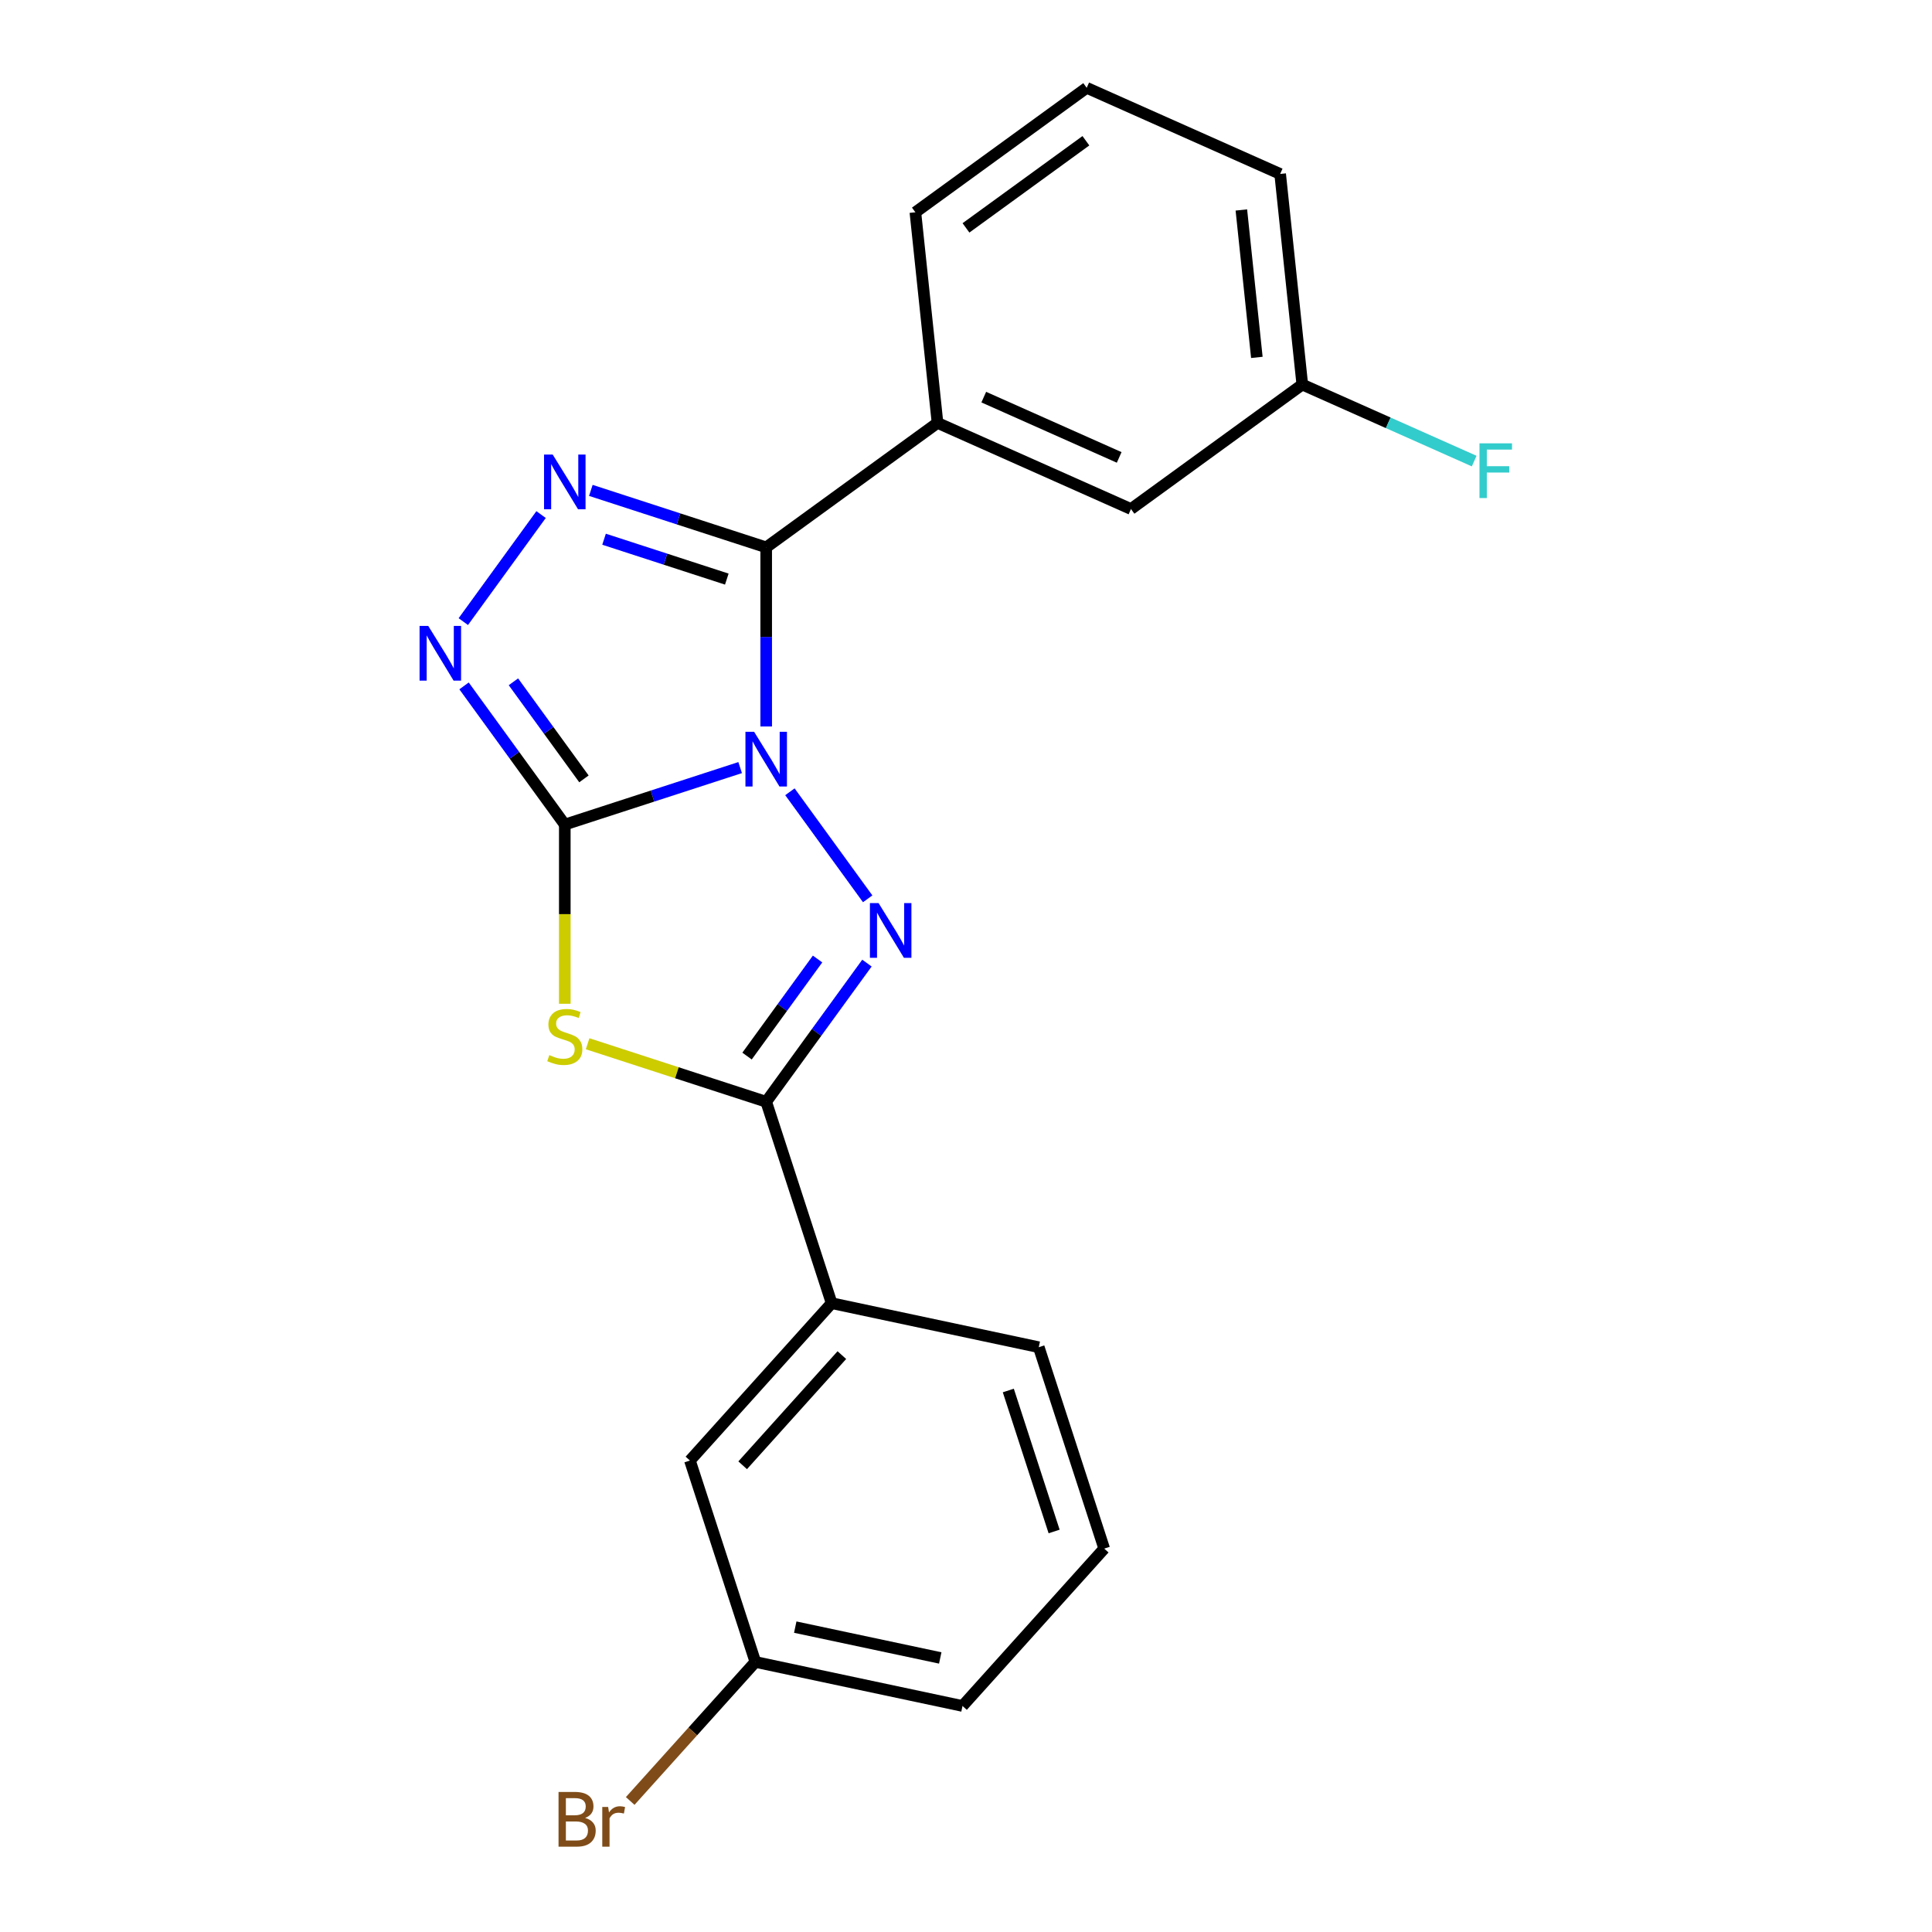 <?xml version='1.0' encoding='iso-8859-1'?>
<svg version='1.1' baseProfile='full'
              xmlns='http://www.w3.org/2000/svg'
                      xmlns:rdkit='http://www.rdkit.org/xml'
                      xmlns:xlink='http://www.w3.org/1999/xlink'
                  xml:space='preserve'
width='1000px' height='1000px' viewBox='0 0 1000 1000'>
<!-- END OF HEADER -->
<rect style='opacity:1.0;fill:#FFFFFF;stroke:none' width='1000' height='1000' x='0' y='0'> </rect>
<path class='bond-0' d='M 383.101,397.305 L 337.719,412.051' style='fill:none;fill-rule:evenodd;stroke:#0000FF;stroke-width:6px;stroke-linecap:butt;stroke-linejoin:miter;stroke-opacity:1' />
<path class='bond-0' d='M 337.719,412.051 L 292.337,426.796' style='fill:none;fill-rule:evenodd;stroke:#000000;stroke-width:6px;stroke-linecap:butt;stroke-linejoin:miter;stroke-opacity:1' />
<path class='bond-1' d='M 396.581,376.025 L 396.581,329.67' style='fill:none;fill-rule:evenodd;stroke:#0000FF;stroke-width:6px;stroke-linecap:butt;stroke-linejoin:miter;stroke-opacity:1' />
<path class='bond-1' d='M 396.581,329.67 L 396.581,283.316' style='fill:none;fill-rule:evenodd;stroke:#000000;stroke-width:6px;stroke-linecap:butt;stroke-linejoin:miter;stroke-opacity:1' />
<path class='bond-2' d='M 408.86,409.825 L 449.109,465.223' style='fill:none;fill-rule:evenodd;stroke:#0000FF;stroke-width:6px;stroke-linecap:butt;stroke-linejoin:miter;stroke-opacity:1' />
<path class='bond-3' d='M 292.337,426.796 L 292.337,473.17' style='fill:none;fill-rule:evenodd;stroke:#000000;stroke-width:6px;stroke-linecap:butt;stroke-linejoin:miter;stroke-opacity:1' />
<path class='bond-3' d='M 292.337,473.17 L 292.337,519.545' style='fill:none;fill-rule:evenodd;stroke:#CCCC00;stroke-width:6px;stroke-linecap:butt;stroke-linejoin:miter;stroke-opacity:1' />
<path class='bond-6' d='M 292.337,426.796 L 266.263,390.908' style='fill:none;fill-rule:evenodd;stroke:#000000;stroke-width:6px;stroke-linecap:butt;stroke-linejoin:miter;stroke-opacity:1' />
<path class='bond-6' d='M 266.263,390.908 L 240.189,355.021' style='fill:none;fill-rule:evenodd;stroke:#0000FF;stroke-width:6px;stroke-linecap:butt;stroke-linejoin:miter;stroke-opacity:1' />
<path class='bond-6' d='M 302.25,403.144 L 283.998,378.023' style='fill:none;fill-rule:evenodd;stroke:#000000;stroke-width:6px;stroke-linecap:butt;stroke-linejoin:miter;stroke-opacity:1' />
<path class='bond-6' d='M 283.998,378.023 L 265.747,352.902' style='fill:none;fill-rule:evenodd;stroke:#0000FF;stroke-width:6px;stroke-linecap:butt;stroke-linejoin:miter;stroke-opacity:1' />
<path class='bond-5' d='M 396.581,283.316 L 351.199,268.571' style='fill:none;fill-rule:evenodd;stroke:#000000;stroke-width:6px;stroke-linecap:butt;stroke-linejoin:miter;stroke-opacity:1' />
<path class='bond-5' d='M 351.199,268.571 L 305.817,253.825' style='fill:none;fill-rule:evenodd;stroke:#0000FF;stroke-width:6px;stroke-linecap:butt;stroke-linejoin:miter;stroke-opacity:1' />
<path class='bond-5' d='M 376.193,299.741 L 344.425,289.419' style='fill:none;fill-rule:evenodd;stroke:#000000;stroke-width:6px;stroke-linecap:butt;stroke-linejoin:miter;stroke-opacity:1' />
<path class='bond-5' d='M 344.425,289.419 L 312.658,279.098' style='fill:none;fill-rule:evenodd;stroke:#0000FF;stroke-width:6px;stroke-linecap:butt;stroke-linejoin:miter;stroke-opacity:1' />
<path class='bond-7' d='M 396.581,283.316 L 485.257,218.89' style='fill:none;fill-rule:evenodd;stroke:#000000;stroke-width:6px;stroke-linecap:butt;stroke-linejoin:miter;stroke-opacity:1' />
<path class='bond-4' d='M 448.729,498.501 L 422.655,534.388' style='fill:none;fill-rule:evenodd;stroke:#0000FF;stroke-width:6px;stroke-linecap:butt;stroke-linejoin:miter;stroke-opacity:1' />
<path class='bond-4' d='M 422.655,534.388 L 396.581,570.276' style='fill:none;fill-rule:evenodd;stroke:#000000;stroke-width:6px;stroke-linecap:butt;stroke-linejoin:miter;stroke-opacity:1' />
<path class='bond-4' d='M 423.172,496.382 L 404.92,521.503' style='fill:none;fill-rule:evenodd;stroke:#0000FF;stroke-width:6px;stroke-linecap:butt;stroke-linejoin:miter;stroke-opacity:1' />
<path class='bond-4' d='M 404.92,521.503 L 386.669,546.624' style='fill:none;fill-rule:evenodd;stroke:#000000;stroke-width:6px;stroke-linecap:butt;stroke-linejoin:miter;stroke-opacity:1' />
<path class='bond-21' d='M 304.157,540.246 L 350.369,555.261' style='fill:none;fill-rule:evenodd;stroke:#CCCC00;stroke-width:6px;stroke-linecap:butt;stroke-linejoin:miter;stroke-opacity:1' />
<path class='bond-21' d='M 350.369,555.261 L 396.581,570.276' style='fill:none;fill-rule:evenodd;stroke:#000000;stroke-width:6px;stroke-linecap:butt;stroke-linejoin:miter;stroke-opacity:1' />
<path class='bond-8' d='M 396.581,570.276 L 430.453,674.52' style='fill:none;fill-rule:evenodd;stroke:#000000;stroke-width:6px;stroke-linecap:butt;stroke-linejoin:miter;stroke-opacity:1' />
<path class='bond-22' d='M 280.058,266.345 L 239.81,321.743' style='fill:none;fill-rule:evenodd;stroke:#0000FF;stroke-width:6px;stroke-linecap:butt;stroke-linejoin:miter;stroke-opacity:1' />
<path class='bond-9' d='M 485.257,218.89 L 585.39,263.472' style='fill:none;fill-rule:evenodd;stroke:#000000;stroke-width:6px;stroke-linecap:butt;stroke-linejoin:miter;stroke-opacity:1' />
<path class='bond-9' d='M 509.193,205.55 L 579.286,236.758' style='fill:none;fill-rule:evenodd;stroke:#000000;stroke-width:6px;stroke-linecap:butt;stroke-linejoin:miter;stroke-opacity:1' />
<path class='bond-15' d='M 485.257,218.89 L 473.8,109.881' style='fill:none;fill-rule:evenodd;stroke:#000000;stroke-width:6px;stroke-linecap:butt;stroke-linejoin:miter;stroke-opacity:1' />
<path class='bond-10' d='M 430.453,674.52 L 357.11,755.976' style='fill:none;fill-rule:evenodd;stroke:#000000;stroke-width:6px;stroke-linecap:butt;stroke-linejoin:miter;stroke-opacity:1' />
<path class='bond-10' d='M 435.742,701.407 L 384.402,758.426' style='fill:none;fill-rule:evenodd;stroke:#000000;stroke-width:6px;stroke-linecap:butt;stroke-linejoin:miter;stroke-opacity:1' />
<path class='bond-16' d='M 430.453,674.52 L 537.666,697.309' style='fill:none;fill-rule:evenodd;stroke:#000000;stroke-width:6px;stroke-linecap:butt;stroke-linejoin:miter;stroke-opacity:1' />
<path class='bond-11' d='M 585.39,263.472 L 674.065,199.045' style='fill:none;fill-rule:evenodd;stroke:#000000;stroke-width:6px;stroke-linecap:butt;stroke-linejoin:miter;stroke-opacity:1' />
<path class='bond-12' d='M 357.11,755.976 L 390.981,860.22' style='fill:none;fill-rule:evenodd;stroke:#000000;stroke-width:6px;stroke-linecap:butt;stroke-linejoin:miter;stroke-opacity:1' />
<path class='bond-14' d='M 674.065,199.045 L 718.552,218.852' style='fill:none;fill-rule:evenodd;stroke:#000000;stroke-width:6px;stroke-linecap:butt;stroke-linejoin:miter;stroke-opacity:1' />
<path class='bond-14' d='M 718.552,218.852 L 763.038,238.658' style='fill:none;fill-rule:evenodd;stroke:#33CCCC;stroke-width:6px;stroke-linecap:butt;stroke-linejoin:miter;stroke-opacity:1' />
<path class='bond-23' d='M 674.065,199.045 L 662.608,90.037' style='fill:none;fill-rule:evenodd;stroke:#000000;stroke-width:6px;stroke-linecap:butt;stroke-linejoin:miter;stroke-opacity:1' />
<path class='bond-23' d='M 650.545,184.985 L 642.525,108.679' style='fill:none;fill-rule:evenodd;stroke:#000000;stroke-width:6px;stroke-linecap:butt;stroke-linejoin:miter;stroke-opacity:1' />
<path class='bond-13' d='M 390.981,860.22 L 358.587,896.197' style='fill:none;fill-rule:evenodd;stroke:#000000;stroke-width:6px;stroke-linecap:butt;stroke-linejoin:miter;stroke-opacity:1' />
<path class='bond-13' d='M 358.587,896.197 L 326.192,932.175' style='fill:none;fill-rule:evenodd;stroke:#7F4C19;stroke-width:6px;stroke-linecap:butt;stroke-linejoin:miter;stroke-opacity:1' />
<path class='bond-24' d='M 390.981,860.22 L 498.195,883.009' style='fill:none;fill-rule:evenodd;stroke:#000000;stroke-width:6px;stroke-linecap:butt;stroke-linejoin:miter;stroke-opacity:1' />
<path class='bond-24' d='M 411.621,842.196 L 486.67,858.148' style='fill:none;fill-rule:evenodd;stroke:#000000;stroke-width:6px;stroke-linecap:butt;stroke-linejoin:miter;stroke-opacity:1' />
<path class='bond-17' d='M 473.8,109.881 L 562.475,45.455' style='fill:none;fill-rule:evenodd;stroke:#000000;stroke-width:6px;stroke-linecap:butt;stroke-linejoin:miter;stroke-opacity:1' />
<path class='bond-17' d='M 499.986,117.952 L 562.059,72.854' style='fill:none;fill-rule:evenodd;stroke:#000000;stroke-width:6px;stroke-linecap:butt;stroke-linejoin:miter;stroke-opacity:1' />
<path class='bond-18' d='M 537.666,697.309 L 571.537,801.554' style='fill:none;fill-rule:evenodd;stroke:#000000;stroke-width:6px;stroke-linecap:butt;stroke-linejoin:miter;stroke-opacity:1' />
<path class='bond-18' d='M 521.898,719.72 L 545.608,792.691' style='fill:none;fill-rule:evenodd;stroke:#000000;stroke-width:6px;stroke-linecap:butt;stroke-linejoin:miter;stroke-opacity:1' />
<path class='bond-20' d='M 562.475,45.455 L 662.608,90.037' style='fill:none;fill-rule:evenodd;stroke:#000000;stroke-width:6px;stroke-linecap:butt;stroke-linejoin:miter;stroke-opacity:1' />
<path class='bond-19' d='M 571.537,801.554 L 498.195,883.009' style='fill:none;fill-rule:evenodd;stroke:#000000;stroke-width:6px;stroke-linecap:butt;stroke-linejoin:miter;stroke-opacity:1' />
<path  class='atom-0' d='M 390.321 378.765
L 399.601 393.765
Q 400.521 395.245, 402.001 397.925
Q 403.481 400.605, 403.561 400.765
L 403.561 378.765
L 407.321 378.765
L 407.321 407.085
L 403.441 407.085
L 393.481 390.685
Q 392.321 388.765, 391.081 386.565
Q 389.881 384.365, 389.521 383.685
L 389.521 407.085
L 385.841 407.085
L 385.841 378.765
L 390.321 378.765
' fill='#0000FF'/>
<path  class='atom-3' d='M 454.748 467.441
L 464.028 482.441
Q 464.948 483.921, 466.428 486.601
Q 467.908 489.281, 467.988 489.441
L 467.988 467.441
L 471.748 467.441
L 471.748 495.761
L 467.868 495.761
L 457.908 479.361
Q 456.748 477.441, 455.508 475.241
Q 454.308 473.041, 453.948 472.361
L 453.948 495.761
L 450.268 495.761
L 450.268 467.441
L 454.748 467.441
' fill='#0000FF'/>
<path  class='atom-4' d='M 284.337 546.125
Q 284.657 546.245, 285.977 546.805
Q 287.297 547.365, 288.737 547.725
Q 290.217 548.045, 291.657 548.045
Q 294.337 548.045, 295.897 546.765
Q 297.457 545.445, 297.457 543.165
Q 297.457 541.605, 296.657 540.645
Q 295.897 539.685, 294.697 539.165
Q 293.497 538.645, 291.497 538.045
Q 288.977 537.285, 287.457 536.565
Q 285.977 535.845, 284.897 534.325
Q 283.857 532.805, 283.857 530.245
Q 283.857 526.685, 286.257 524.485
Q 288.697 522.285, 293.497 522.285
Q 296.777 522.285, 300.497 523.845
L 299.577 526.925
Q 296.177 525.525, 293.617 525.525
Q 290.857 525.525, 289.337 526.685
Q 287.817 527.805, 287.857 529.765
Q 287.857 531.285, 288.617 532.205
Q 289.417 533.125, 290.537 533.645
Q 291.697 534.165, 293.617 534.765
Q 296.177 535.565, 297.697 536.365
Q 299.217 537.165, 300.297 538.805
Q 301.417 540.405, 301.417 543.165
Q 301.417 547.085, 298.777 549.205
Q 296.177 551.285, 291.817 551.285
Q 289.297 551.285, 287.377 550.725
Q 285.497 550.205, 283.257 549.285
L 284.337 546.125
' fill='#CCCC00'/>
<path  class='atom-6' d='M 286.077 235.285
L 295.357 250.285
Q 296.277 251.765, 297.757 254.445
Q 299.237 257.125, 299.317 257.285
L 299.317 235.285
L 303.077 235.285
L 303.077 263.605
L 299.197 263.605
L 289.237 247.205
Q 288.077 245.285, 286.837 243.085
Q 285.637 240.885, 285.277 240.205
L 285.277 263.605
L 281.597 263.605
L 281.597 235.285
L 286.077 235.285
' fill='#0000FF'/>
<path  class='atom-7' d='M 221.651 323.961
L 230.931 338.961
Q 231.851 340.441, 233.331 343.121
Q 234.811 345.801, 234.891 345.961
L 234.891 323.961
L 238.651 323.961
L 238.651 352.281
L 234.771 352.281
L 224.811 335.881
Q 223.651 333.961, 222.411 331.761
Q 221.211 329.561, 220.851 328.881
L 220.851 352.281
L 217.171 352.281
L 217.171 323.961
L 221.651 323.961
' fill='#0000FF'/>
<path  class='atom-14' d='M 302.858 940.955
Q 305.578 941.715, 306.938 943.395
Q 308.338 945.035, 308.338 947.475
Q 308.338 951.395, 305.818 953.635
Q 303.338 955.835, 298.618 955.835
L 289.098 955.835
L 289.098 927.515
L 297.458 927.515
Q 302.298 927.515, 304.738 929.475
Q 307.178 931.435, 307.178 935.035
Q 307.178 939.315, 302.858 940.955
M 292.898 930.715
L 292.898 939.595
L 297.458 939.595
Q 300.258 939.595, 301.698 938.475
Q 303.178 937.315, 303.178 935.035
Q 303.178 930.715, 297.458 930.715
L 292.898 930.715
M 298.618 952.635
Q 301.378 952.635, 302.858 951.315
Q 304.338 949.995, 304.338 947.475
Q 304.338 945.155, 302.698 943.995
Q 301.098 942.795, 298.018 942.795
L 292.898 942.795
L 292.898 952.635
L 298.618 952.635
' fill='#7F4C19'/>
<path  class='atom-14' d='M 314.778 935.275
L 315.218 938.115
Q 317.378 934.915, 320.898 934.915
Q 322.018 934.915, 323.538 935.315
L 322.938 938.675
Q 321.218 938.275, 320.258 938.275
Q 318.578 938.275, 317.458 938.955
Q 316.378 939.595, 315.498 941.155
L 315.498 955.835
L 311.738 955.835
L 311.738 935.275
L 314.778 935.275
' fill='#7F4C19'/>
<path  class='atom-15' d='M 765.778 229.467
L 782.618 229.467
L 782.618 232.707
L 769.578 232.707
L 769.578 241.307
L 781.178 241.307
L 781.178 244.587
L 769.578 244.587
L 769.578 257.787
L 765.778 257.787
L 765.778 229.467
' fill='#33CCCC'/>
</svg>
